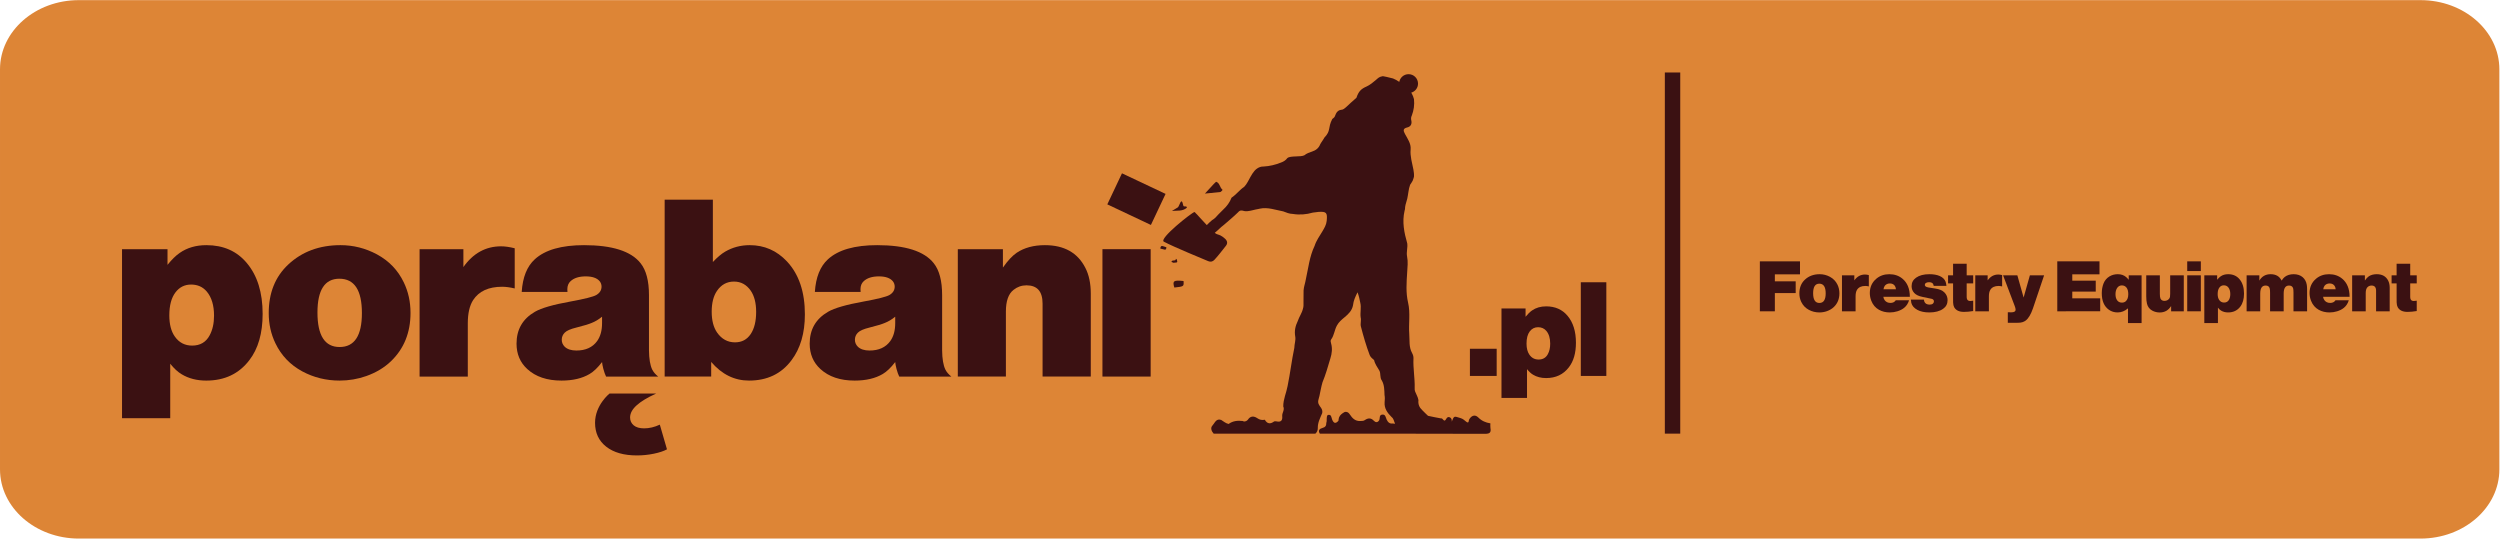 <svg xmlns:dc="http://purl.org/dc/elements/1.1/" xmlns:cc="http://creativecommons.org/ns#" xmlns:rdf="http://www.w3.org/1999/02/22-rdf-syntax-ns#" xmlns:svg="http://www.w3.org/2000/svg" xmlns="http://www.w3.org/2000/svg" xmlns:sodipodi="http://sodipodi.sourceforge.net/DTD/sodipodi-0.dtd" xmlns:inkscape="http://www.inkscape.org/namespaces/inkscape" id="svg2" xml:space="preserve" width="2134.44" height="459.809" viewBox="0 0 2134.44 459.809" sodipodi:docname="logo.svg" inkscape:version="0.92.4 (5da689c313, 2019-01-14)"><defs id="defs6"><clipPath clipPathUnits="userSpaceOnUse" id="clipPath18"><path d="M 0,344.857 H 1600.827 V 0 H 0 Z" id="path16" inkscape:connector-curvature="0"></path></clipPath></defs><g id="g10" inkscape:groupmode="layer" inkscape:label="Inteligentne obiekty wektorowe" transform="matrix(1.333,0,0,-1.333,0,459.809)"><g id="g12"><g id="g14" clip-path="url(#clipPath18)"><g id="g20" transform="translate(1600.827,44.328)"><path d="m 0,0 c 0,-24.481 -22.609,-44.328 -50.5,-44.328 h -1499.828 c -27.889,0 -50.499,19.847 -50.499,44.328 v 256.201 c 0,24.482 22.61,44.328 50.499,44.328 H -50.5 c 27.891,0 50.5,-19.846 50.5,-44.328 z" style="fill:#dd8536;fill-opacity:1;fill-rule:nonzero;stroke:none" id="path22" inkscape:connector-curvature="0"></path></g><g id="g24" transform="translate(122.397,162.69)"><path d="m 0,0 c -4.15,0 -7.499,-1.688 -10.044,-5.063 -2.602,-3.432 -3.901,-8.33 -3.901,-14.693 0,-5.756 1.189,-10.293 3.569,-13.613 2.711,-3.819 6.392,-5.728 11.04,-5.728 5.147,0 8.881,2.186 11.206,6.558 1.881,3.486 2.822,7.691 2.822,12.617 0,6.585 -1.549,11.732 -4.648,15.44 C 7.498,-1.494 4.15,0 0,0 M -15.107,22.661 V 12.617 c 2.766,3.431 5.367,5.977 7.802,7.637 4.76,3.32 10.459,4.98 17.1,4.98 10.9,0 19.535,-3.818 25.898,-11.455 6.75,-8.024 10.127,-18.871 10.127,-32.539 0,-12.451 -2.85,-22.357 -8.549,-29.717 -6.642,-8.688 -15.828,-13.032 -27.559,-13.032 -6.032,0 -11.289,1.357 -15.772,4.068 -2.435,1.438 -4.87,3.679 -7.304,6.723 V -85.581 H -44.243 V 22.661 Z" style="fill:#3b1112;fill-opacity:1;fill-rule:nonzero;stroke:none" id="path26" inkscape:connector-curvature="0"></path></g><g id="g28" transform="translate(217.358,166.425)"><path d="m 0,0 c -9.353,0 -14.028,-7.222 -14.028,-21.665 0,-14.721 4.731,-22.08 14.194,-22.08 9.518,0 14.277,7.249 14.277,21.748 C 14.443,-7.333 9.629,0 0,0 m 0.747,21.499 c 8.189,0 15.965,-1.965 23.325,-5.894 7.746,-4.206 13.475,-10.182 17.183,-17.929 2.877,-5.922 4.316,-12.451 4.316,-19.59 0,-12.563 -4.15,-22.856 -12.452,-30.879 -4.316,-4.15 -9.601,-7.333 -15.853,-9.546 -5.479,-1.936 -11.18,-2.905 -17.1,-2.905 -8.633,0 -16.602,1.965 -23.906,5.893 -7.694,4.151 -13.42,10.127 -17.183,17.93 -2.878,5.921 -4.316,12.396 -4.316,19.424 0,12.893 4.15,23.242 12.451,31.045 8.853,8.301 20.032,12.451 33.535,12.451" style="fill:#3b1112;fill-opacity:1;fill-rule:nonzero;stroke:none" id="path30" inkscape:connector-curvature="0"></path></g><g id="g32" transform="translate(296.797,185.351)"><path d="m 0,0 v -11.455 c 6.253,8.853 14.306,13.281 24.155,13.281 2.491,0 5.396,-0.415 8.716,-1.245 v -25.732 c -3.044,0.718 -5.727,1.079 -8.052,1.079 -8.689,0 -14.886,-2.851 -18.593,-8.55 -2.27,-3.542 -3.404,-8.495 -3.404,-14.858 v -34.117 h -30.88 V 0 Z" style="fill:#3b1112;fill-opacity:1;fill-rule:nonzero;stroke:none" id="path34" inkscape:connector-curvature="0"></path></g><g id="g36" transform="translate(385.615,142.103)"><path d="m 0,0 c -2.159,-1.771 -4.372,-3.1 -6.641,-3.984 -1.771,-0.776 -5.063,-1.772 -9.878,-2.989 -3.652,-0.885 -6.115,-1.965 -7.388,-3.237 -1.273,-1.273 -1.908,-2.795 -1.908,-4.565 0,-1.716 0.635,-3.21 1.908,-4.483 1.716,-1.605 4.206,-2.407 7.471,-2.407 5.921,0 10.347,2.019 13.281,6.06 C -1.052,-12.673 0,-8.854 0,-4.15 Z m -22.163,15.854 h -29.302 c 0.609,9.408 3.403,16.38 8.384,20.918 6.585,6.032 17.1,9.048 31.543,9.048 18.04,0 30.103,-3.846 36.191,-11.538 3.597,-4.482 5.396,-11.317 5.396,-20.503 v -35.361 c 0.055,-5.424 0.747,-9.519 2.075,-12.285 0.774,-1.55 2.047,-3.044 3.818,-4.483 H 2.573 c -0.609,1.217 -1.19,2.85 -1.744,4.898 -0.497,1.936 -0.774,3.403 -0.829,4.399 -2.768,-3.597 -5.425,-6.142 -7.969,-7.636 -4.76,-2.823 -10.763,-4.234 -18.012,-4.234 -9.243,0 -16.547,2.463 -21.915,7.388 -4.593,4.205 -6.889,9.629 -6.889,16.269 0,9.076 3.929,15.882 11.787,20.42 4.095,2.379 11.675,4.566 22.743,6.558 9.076,1.66 14.582,3.043 16.52,4.15 2.268,1.328 3.403,3.126 3.403,5.396 0,1.272 -0.388,2.407 -1.162,3.403 -1.716,2.103 -4.704,3.154 -8.965,3.154 -4.263,0 -7.499,-1.024 -9.712,-3.071 -1.383,-1.273 -2.075,-2.988 -2.075,-5.146 0,-0.498 0.027,-1.079 0.083,-1.744" style="fill:#3b1112;fill-opacity:1;fill-rule:nonzero;stroke:none" id="path38" inkscape:connector-curvature="0"></path></g><g id="g40" transform="translate(470.117,164.599)"><path d="m 0,0 c -4.594,0 -8.246,-2.021 -10.958,-6.06 -2.213,-3.265 -3.319,-7.692 -3.319,-13.281 0,-5.59 1.162,-10.044 3.486,-13.364 2.933,-4.15 6.751,-6.226 11.455,-6.226 4.316,0 7.663,1.771 10.044,5.313 2.324,3.486 3.486,8.218 3.486,14.194 0,5.699 -1.162,10.237 -3.486,13.613 C 7.996,-1.937 4.427,0 0,0 m -14.609,-51.465 v -9.38 h -29.8 V 52.461 H -13.53 V 12.534 c 2.877,3.043 5.506,5.257 7.885,6.641 4.759,2.766 9.988,4.15 15.689,4.15 9.407,0 17.376,-3.486 23.906,-10.459 7.637,-8.19 11.455,-19.479 11.455,-33.867 0,-12.064 -2.879,-21.887 -8.633,-29.468 -6.474,-8.633 -15.522,-12.949 -27.143,-12.949 -9.353,0 -17.432,3.984 -24.238,11.953" style="fill:#3b1112;fill-opacity:1;fill-rule:nonzero;stroke:none" id="path42" inkscape:connector-curvature="0"></path></g><g id="g44" transform="translate(573.378,142.103)"><path d="m 0,0 c -2.157,-1.771 -4.371,-3.1 -6.64,-3.984 -1.771,-0.776 -5.063,-1.772 -9.878,-2.989 -3.652,-0.885 -6.115,-1.965 -7.387,-3.237 -1.274,-1.273 -1.909,-2.795 -1.909,-4.565 0,-1.716 0.635,-3.21 1.909,-4.483 1.715,-1.605 4.204,-2.407 7.469,-2.407 5.922,0 10.349,2.019 13.283,6.06 C -1.051,-12.673 0,-8.854 0,-4.15 Z m -22.162,15.854 h -29.302 c 0.609,9.408 3.403,16.38 8.384,20.918 6.585,6.032 17.1,9.048 31.543,9.048 18.04,0 30.103,-3.846 36.191,-11.538 3.596,-4.482 5.395,-11.317 5.395,-20.503 v -35.361 c 0.055,-5.424 0.748,-9.519 2.076,-12.285 0.774,-1.55 2.047,-3.044 3.818,-4.483 H 2.574 c -0.609,1.217 -1.191,2.85 -1.744,4.898 -0.497,1.936 -0.774,3.403 -0.83,4.399 -2.768,-3.597 -5.423,-6.142 -7.968,-7.636 -4.76,-2.823 -10.763,-4.234 -18.012,-4.234 -9.243,0 -16.547,2.463 -21.915,7.388 -4.593,4.205 -6.89,9.629 -6.89,16.269 0,9.076 3.93,15.882 11.788,20.42 4.095,2.379 11.676,4.566 22.743,6.558 9.076,1.66 14.582,3.043 16.52,4.15 2.267,1.328 3.403,3.126 3.403,5.396 0,1.272 -0.388,2.407 -1.162,3.403 -1.716,2.103 -4.704,3.154 -8.965,3.154 -4.262,0 -7.499,-1.024 -9.712,-3.071 -1.385,-1.273 -2.075,-2.988 -2.075,-5.146 0,-0.498 0.026,-1.079 0.083,-1.744" style="fill:#3b1112;fill-opacity:1;fill-rule:nonzero;stroke:none" id="path46" inkscape:connector-curvature="0"></path></g><g id="g48" transform="translate(642.358,185.351)"><path d="m 0,0 v -11.787 c 3.043,4.371 5.977,7.525 8.799,9.463 4.869,3.264 10.902,4.897 18.096,4.897 12.339,0 20.972,-4.843 25.898,-14.526 2.324,-4.483 3.486,-9.989 3.486,-16.519 V -81.597 H 25.4 v 46.734 c 0,7.802 -3.431,11.704 -10.293,11.704 -3.099,0 -5.866,-0.969 -8.3,-2.905 C 3.541,-28.61 1.91,-33.231 1.91,-39.927 v -41.67 H -28.887 V 0 Z" style="fill:#3b1112;fill-opacity:1;fill-rule:nonzero;stroke:none" id="path50" inkscape:connector-curvature="0"></path></g><g id="g52" transform="translate(746.539,220.755)"><path d="M 0,0 -27.923,13.184 -37.314,-6.708 -9.392,-19.892 Z" style="fill:#3b1112;fill-opacity:1;fill-rule:nonzero;stroke:none" id="path54" inkscape:connector-curvature="0"></path></g><path d="m 736.987,185.351 h -30.879 v -81.597 h 30.879 z" style="fill:#3b1112;fill-opacity:1;fill-rule:nonzero;stroke:none" id="path56" inkscape:connector-curvature="0"></path><path d="m 958.61,104.159 h -17.142 v 17.406 h 17.142 z" style="fill:#3b1112;fill-opacity:1;fill-rule:nonzero;stroke:none" id="path58" inkscape:connector-curvature="0"></path><g id="g60" transform="translate(985.112,135.366)"><path d="m 0,0 c -2.197,0 -3.969,-0.895 -5.318,-2.681 -1.377,-1.818 -2.065,-4.411 -2.065,-7.78 0,-3.048 0.629,-5.448 1.891,-7.208 1.434,-2.021 3.383,-3.033 5.845,-3.033 2.724,0 4.702,1.157 5.932,3.472 0.996,1.846 1.496,4.073 1.496,6.682 0,3.486 -0.822,6.211 -2.463,8.174 C 3.971,-0.792 2.199,0 0,0 M -7.998,11.998 V 6.682 c 1.465,1.815 2.842,3.163 4.131,4.043 2.519,1.756 5.538,2.635 9.054,2.635 5.772,0 10.344,-2.021 13.713,-6.064 3.575,-4.25 5.364,-9.992 5.364,-17.23 0,-6.592 -1.512,-11.838 -4.528,-15.735 -3.517,-4.6 -8.381,-6.9 -14.593,-6.9 -3.194,0 -5.977,0.718 -8.35,2.155 -1.291,0.76 -2.578,1.946 -3.869,3.56 v -18.46 h -16.35 v 57.312 z" style="fill:#3b1112;fill-opacity:1;fill-rule:nonzero;stroke:none" id="path62" inkscape:connector-curvature="0"></path></g><path d="m 1028.845,104.159 h -16.35 v 59.995 h 16.35 z" style="fill:#3b1112;fill-opacity:1;fill-rule:nonzero;stroke:none" id="path64" inkscape:connector-curvature="0"></path><g id="g66" transform="translate(954.614,70.856)"><path d="m 0,0 c -0.174,0.948 -0.027,1.957 -0.027,2.938 -2.99,0.472 -5.524,1.522 -7.828,3.831 -2.078,2.08 -4.495,1.118 -5.891,-1.564 -0.172,-1.119 -0.225,-2.474 -1.84,-1.15 -1.125,0.926 -2.018,1.793 -3.665,2.285 -4.095,1.222 -3.985,1.605 -5.529,-2.306 0.12,1.214 -0.122,2.285 -1.266,2.79 -1.112,0.494 -1.829,-0.179 -2.316,-1.1 -1.425,-2.707 -2.117,0.921 -3.283,0.381 -2.808,0.426 -5.56,1.127 -8.343,1.664 -1.294,1.108 -2.397,2.424 -3.638,3.568 -1.94,1.788 -2.794,3.868 -2.481,6.483 -0.311,1.981 -1.426,3.636 -2.112,5.464 -0.254,0.733 -0.401,1.477 -0.301,2.261 0.175,6.348 -1.08,12.629 -0.773,18.981 0.059,1.225 -0.316,2.413 -0.91,3.502 -2.106,3.807 -1.464,7.948 -1.781,12.057 -0.521,6.736 0.814,13.508 -0.764,20.203 -1.503,6.373 -0.982,12.895 -0.578,19.337 0.213,3.427 0.627,6.806 -0.063,10.199 -0.57,2.813 0.507,5.59 0.104,8.392 -1.953,6.826 -3.371,13.697 -1.721,20.826 0.14,0.346 0.229,0.709 0.276,1.077 -0.008,1.975 0.623,3.825 1.16,5.69 0.138,0.318 0.234,0.653 0.287,0.997 0.67,2.961 0.779,6.041 1.828,8.923 0.26,0.427 0.541,0.838 0.834,1.244 0.309,0.415 0.574,0.856 0.788,1.33 0.251,0.86 0.696,1.648 0.847,2.541 0.127,1.583 -0.071,3.109 -0.364,4.689 -0.796,4.269 -2.189,8.393 -1.769,12.946 0.332,3.583 -1.926,6.718 -3.612,9.803 -1.151,2.098 -1.419,3.519 1.472,4.192 2.21,0.515 3.113,2.262 2.569,4.49 -0.287,1.17 -0.164,2.145 0.339,3.155 1.27,3.381 1.767,6.863 1.384,10.464 -0.312,1.287 -0.818,2.502 -1.449,3.66 -0.114,0.161 -0.218,0.33 -0.328,0.495 2.515,0.737 4.365,3.036 4.365,5.79 0,3.346 -2.713,6.06 -6.059,6.06 -2.962,0 -5.417,-2.126 -5.949,-4.932 -1.267,0.865 -2.584,1.626 -4.013,2.186 -2.655,0.651 -6.129,1.518 -6.499,1.471 -2.441,-0.462 -2.74,-0.947 -4.594,-2.553 -1.505,-1.322 -3.882,-3.207 -5.868,-4.082 -3.444,-1.517 -5.041,-2.997 -6.477,-7.218 -5.455,-4.584 -7.736,-7.67 -9.475,-7.647 -1.689,-0.119 -2.926,-1.059 -3.621,-2.515 -0.923,-1.927 -0.501,-2.03 -2.119,-3.227 -0.326,-0.358 -0.052,0.191 -0.267,-0.234 -3.03,-5.932 -0.618,-7.251 -5.092,-11.955 -0.571,-1.2 -1.461,-2.196 -2.127,-3.34 -0.19,-0.272 -0.348,-0.566 -0.491,-0.864 -0.961,-2.464 -2.797,-3.878 -5.23,-4.66 -1.719,-0.552 -3.441,-1.142 -4.863,-2.345 -2.36,-1.337 -8.96,-0.11 -10.979,-1.854 -1.01,-1.402 -2.409,-2.242 -3.989,-2.817 -3.625,-1.453 -7.362,-2.36 -11.258,-2.57 -0.737,0.046 -1.452,-0.069 -2.15,-0.292 -3.079,-1.04 -4.632,-3.578 -6.159,-6.252 -1.249,-2.187 -2.255,-4.553 -4.018,-6.411 -2.988,-1.995 -5.125,-5.018 -8.142,-6.985 -1.149,-3.009 -3.012,-5.501 -5.354,-7.653 -1.02,-1.076 -2.109,-2.087 -3.146,-3.148 -1.175,-1.373 -2.371,-2.721 -3.979,-3.598 -1.213,-0.961 -2.283,-2.078 -3.377,-3.17 -2.64,2.664 -6.463,7.175 -7.155,7.698 -0.193,0.292 -0.446,0.515 -0.751,0.677 -1.789,-0.398 -23.014,-17.179 -19.596,-19.004 6.403,-3.414 25.481,-11.22 28.432,-12.476 1.565,-0.665 2.871,-0.276 3.933,0.854 2.651,2.825 4.952,5.958 7.372,8.982 1.279,1.598 0.918,3.181 -0.535,4.533 -0.887,0.827 -1.843,1.556 -2.93,2.101 -1.198,0.6 -2.74,0.715 -3.653,1.701 2.016,1.581 3.729,3.523 5.798,5.042 3.108,2.694 6.282,5.312 9.22,8.196 1.06,1.359 2.402,1.162 3.79,0.703 0.335,-0.08 0.669,-0.117 1.01,-0.13 0.352,-0.018 0.699,-0.002 1.05,0.032 2.328,0.186 4.529,1.022 6.831,1.363 0.372,0.033 0.732,0.117 1.085,0.239 5.195,1.116 10.05,-0.818 15.021,-1.724 2.009,-0.797 4.018,-1.605 6.223,-1.649 4.322,-0.705 8.578,-0.359 12.773,0.86 1.201,0.057 2.369,0.369 3.576,0.445 5.121,0.329 5.84,-0.462 5.301,-5.747 -0.258,-2.531 -1.508,-4.609 -2.754,-6.704 -1.803,-3.026 -3.912,-5.884 -4.996,-9.314 -3.274,-6.799 -4.014,-14.28 -5.633,-21.525 -0.369,-2.352 -1.275,-4.591 -1.429,-6.987 -0.051,-2.21 -0.038,-4.422 -0.045,-6.628 v -1.158 c -0.003,-1.302 0.093,-2.611 -0.338,-3.873 -0.647,-2.849 -2.434,-5.206 -3.332,-7.948 -1.524,-3.135 -2.283,-6.338 -1.627,-9.905 0.445,-2.409 -0.565,-4.834 -0.581,-7.283 -1.703,-8.074 -2.644,-16.287 -4.296,-24.367 -0.787,-4.423 -2.841,-8.567 -2.795,-13.169 1.077,-2.19 -0.859,-4.05 -0.668,-6.143 0.298,-2.806 -0.797,-4.076 -3.643,-3.417 -0.498,0.096 -0.995,0.083 -1.492,-0.001 -2.367,-1.804 -4.418,-1.732 -6.013,1.057 -1.774,-0.374 -3.253,-0.085 -4.876,1.027 -1.999,1.365 -4.306,1.548 -5.943,-0.961 -0.639,-0.826 -1.501,-1.178 -2.506,-1.198 -0.301,0.105 -0.6,0.207 -0.893,0.337 -3.194,0.353 -6.257,0.083 -8.964,-1.914 -1.841,0.387 -3.223,1.64 -4.768,2.591 -3.272,1.151 -4.119,-2.073 -5.599,-3.607 -1.42,-1.471 -0.639,-3.647 0.821,-5.213 h 65.103 c 1.1,0.931 1.595,2.321 1.56,3.579 -0.094,3.561 1.541,6.504 2.828,9.595 0.115,0.536 0.115,1.074 0.022,1.614 -0.25,1.511 -1.461,2.47 -2.088,3.767 -1.15,1.916 -0.121,3.749 0.279,5.565 0.647,2.923 1.113,5.888 1.961,8.765 2.08,4.991 3.514,10.199 5.062,15.367 1.007,3.173 1.377,6.377 0.436,9.65 -0.234,0.813 -0.493,1.715 0.058,2.461 1.982,2.687 2.126,6.148 3.73,8.985 1.177,2.159 2.997,3.689 4.847,5.211 2.512,2.066 4.823,4.308 5.435,7.759 0.299,2.941 1.541,5.542 2.879,8.246 0.867,-2.233 1.321,-4.463 1.766,-6.697 0.76,-3.098 -0.182,-6.235 0.238,-9.335 0.537,-1.938 -0.336,-4.003 0.134,-5.815 1.608,-6.185 3.372,-12.339 5.635,-18.32 0.51,-1.351 1.743,-2.318 2.842,-3.269 0.547,-2.553 2.129,-4.569 3.391,-6.756 1.01,-1.968 0.158,-4.413 1.545,-6.279 1.671,-2.878 1.611,-6.093 1.738,-9.273 0.285,-1.545 0.232,-3.096 0.061,-4.648 -0.313,-4.079 1.869,-6.936 4.522,-9.562 1.327,-1.007 1.441,-2.678 2.107,-4.048 0.019,-0.039 -0.098,-0.2 -0.173,-0.221 -0.098,-0.029 -0.218,0.031 -0.355,0.072 -0.289,0.087 -0.561,0.124 -0.848,0.135 -2.029,-0.335 -3.134,0.801 -3.937,2.472 -0.645,1.349 -0.685,3.442 -2.823,3.221 -2.241,-0.233 -1.243,-2.593 -2.069,-3.795 -1.067,-1.517 -2.328,-1.212 -3.356,-0.128 -1.886,1.994 -3.777,1.743 -5.795,0.357 -0.827,-0.573 -1.707,-0.485 -2.674,-0.548 -3.398,-0.228 -5.267,1.749 -6.917,4.26 -0.553,0.841 -1.245,1.487 -2.299,1.594 -0.369,0.023 -0.725,-0.026 -1.077,-0.136 -1.457,-0.851 -2.845,-1.77 -3.503,-3.455 -0.266,-0.676 -0.274,-1.401 -0.367,-2.103 -1.791,-2.036 -3.06,-1.757 -4.084,0.882 -0.524,1.354 -0.378,3.423 -2.813,2.8 -1.148,-1.525 -0.238,-3.418 -0.887,-5.03 0.067,-1.796 -0.631,-2.808 -2.486,-3.277 -1.752,-0.446 -3.028,-1.554 -1.633,-3.662 35.205,0 70.406,0.05 105.61,-0.086 C -0.583,-3.78 0.576,-3.127 0,0" style="fill:#3b1112;fill-opacity:1;fill-rule:evenodd;stroke:none" id="path68" inkscape:connector-curvature="0"></path></g><g id="g70" transform="translate(757.862,213.378)"><path d="m 0,0 c -1.308,6.359 -2.399,-0.885 -3.596,-1.328 -1.218,-0.737 -2.439,-1.477 -3.66,-2.216 3.26,0.362 6.756,-0.408 9.572,2.065 C 2.284,0.214 0.303,-1.476 0,0" style="fill:#3b1112;fill-opacity:1;fill-rule:evenodd;stroke:none" id="path72" inkscape:connector-curvature="0"></path></g><g id="g74" transform="translate(782.931,223.481)"><path d="m 0,0 c -1.744,1.393 -1.607,4.299 -4.033,5.054 -0.481,-0.459 -0.96,-0.921 -1.442,-1.38 -1.771,-1.925 -3.546,-3.845 -5.722,-6.204 3.691,0.377 6.833,0.695 9.974,1.016 C -0.639,-1.114 0.33,-0.264 0,0" style="fill:#3b1112;fill-opacity:1;fill-rule:evenodd;stroke:none" id="path76" inkscape:connector-curvature="0"></path></g><g id="g78" transform="translate(746.334,186.81)"><path d="M 0,0 C -0.976,0.15 -2.979,1.747 -3.159,-1.079 -2.091,-1.336 -1.022,-1.594 0.044,-1.852 0.626,-1.188 1.338,-0.206 0,0" style="fill:#3b1112;fill-opacity:1;fill-rule:evenodd;stroke:none" id="path80" inkscape:connector-curvature="0"></path></g><g id="g82" transform="translate(752.163,160.772)"><path d="M 0,0 C 6.131,0.688 6.131,0.688 5.887,4.181 -0.512,4.87 -1.338,4.283 0,0" style="fill:#3b1112;fill-opacity:1;fill-rule:evenodd;stroke:none" id="path84" inkscape:connector-curvature="0"></path></g><g id="g86" transform="translate(754.034,177.173)"><path d="M 0,0 C -0.229,0.696 0.078,1.634 -0.868,2.011 -0.955,0.075 -3.51,1.737 -3.723,-0.017 -3.205,-0.209 -2.686,-0.404 -2.17,-0.598 -1.509,-0.165 -0.576,-0.75 0,0" style="fill:#3b1112;fill-opacity:1;fill-rule:evenodd;stroke:none" id="path88" inkscape:connector-curvature="0"></path></g><g id="g90" transform="translate(412.577,70.583)"><path d="m 0,0 c -2.949,0 -5.184,0.653 -6.717,1.955 -1.528,1.304 -2.294,2.975 -2.294,5.015 0,2.72 1.445,5.355 4.336,7.905 2.637,2.326 6.225,4.608 12.398,7.452 h -29.875 c 0,0 -9.298,-7.375 -9.298,-18.757 0,-6.46 2.38,-11.56 7.141,-15.3 4.758,-3.74 11.33,-5.61 19.718,-5.61 3.627,0 7.226,0.369 10.796,1.105 3.57,0.738 6.375,1.673 8.415,2.805 L 10.029,2.38 C 6.63,0.794 3.286,0 0,0" style="fill:#3b1112;fill-opacity:1;fill-rule:nonzero;stroke:none" id="path92" inkscape:connector-curvature="0"></path></g><g id="g94" transform="translate(1136.782,157.228)"><path d="M 0,0 V -11.672 H -9.609 V 20.32 H 16.102 V 12 H 0 V 7.523 H 13.336 V 0 Z" style="fill:#3b1112;fill-opacity:1;fill-rule:nonzero;stroke:none" id="path96" inkscape:connector-curvature="0"></path></g><g id="g98" transform="translate(1165.259,163.252)"><path d="m 0,0 c -2.641,0 -3.961,-2.039 -3.961,-6.117 0,-4.156 1.336,-6.235 4.008,-6.235 2.687,0 4.031,2.047 4.031,6.141 C 4.078,-2.07 2.719,0 0,0 m 0.211,6.07 c 2.312,0 4.508,-0.554 6.586,-1.664 2.187,-1.187 3.805,-2.875 4.851,-5.062 0.813,-1.672 1.219,-3.516 1.219,-5.531 0,-3.547 -1.172,-6.454 -3.515,-8.719 -1.219,-1.172 -2.711,-2.071 -4.477,-2.696 -1.547,-0.546 -3.156,-0.82 -4.828,-0.82 -2.438,0 -4.688,0.555 -6.75,1.664 -2.172,1.172 -3.789,2.86 -4.852,5.063 -0.812,1.672 -1.218,3.5 -1.218,5.484 0,3.641 1.171,6.563 3.515,8.766 2.5,2.343 5.656,3.515 9.469,3.515" style="fill:#3b1112;fill-opacity:1;fill-rule:nonzero;stroke:none" id="path100" inkscape:connector-curvature="0"></path></g><g id="g102" transform="translate(1187.688,168.596)"><path d="m 0,0 v -3.234 c 1.766,2.5 4.039,3.75 6.82,3.75 0.703,0 1.524,-0.118 2.461,-0.352 v -7.266 c -0.859,0.204 -1.617,0.305 -2.273,0.305 -2.453,0 -4.203,-0.805 -5.25,-2.414 -0.641,-1 -0.961,-2.398 -0.961,-4.195 v -9.633 h -8.719 l 0,23.039 z" style="fill:#3b1112;fill-opacity:1;fill-rule:nonzero;stroke:none" id="path104" inkscape:connector-curvature="0"></path></g><g id="g106" transform="translate(1214.337,159.666)"><path d="m 0,0 c -0.094,0.937 -0.336,1.68 -0.727,2.227 -0.718,1 -1.765,1.5 -3.14,1.5 -1.328,0 -2.391,-0.461 -3.188,-1.383 C -7.523,1.781 -7.828,1 -7.969,0 Z M 8.906,-4.805 H -8.086 c 0.156,-0.922 0.453,-1.664 0.891,-2.226 0.875,-1.141 2.109,-1.711 3.703,-1.711 1.515,0 2.64,0.562 3.375,1.687 h 8.508 c -0.594,-2 -1.649,-3.617 -3.164,-4.851 -1.157,-0.938 -2.594,-1.672 -4.313,-2.203 -1.578,-0.485 -3.203,-0.727 -4.875,-0.727 -2.562,0 -4.859,0.563 -6.891,1.688 -2.265,1.265 -3.906,3.187 -4.921,5.765 -0.641,1.61 -0.961,3.266 -0.961,4.969 0,3.812 1.421,6.898 4.265,9.258 2.266,1.875 5.008,2.812 8.227,2.812 3.297,0 6.094,-0.953 8.39,-2.859 C 7.305,4.187 8.891,0.32 8.906,-4.805" style="fill:#3b1112;fill-opacity:1;fill-rule:nonzero;stroke:none" id="path108" inkscape:connector-curvature="0"></path></g><g id="g110" transform="translate(1223.899,153.057)"><path d="m 0,0 h 8.367 c 0.172,-2.141 1.414,-3.211 3.727,-3.211 0.906,0 1.594,0.219 2.062,0.656 0.407,0.375 0.61,0.844 0.61,1.407 0,0.765 -0.414,1.296 -1.243,1.593 C 13.102,0.586 11.063,1.016 7.406,1.734 5.031,2.203 3.289,3.031 2.18,4.219 1.039,5.437 0.469,6.891 0.469,8.578 c 0,2.297 0.945,4.11 2.836,5.438 2.109,1.5 4.953,2.25 8.531,2.25 2.672,0 4.891,-0.391 6.656,-1.172 1.875,-0.828 3.117,-2.031 3.727,-3.61 0.234,-0.609 0.422,-1.507 0.562,-2.695 h -8.156 c -0.125,0.703 -0.32,1.203 -0.586,1.5 -0.484,0.563 -1.289,0.844 -2.414,0.844 -0.812,0 -1.477,-0.156 -1.992,-0.469 C 9.164,10.367 8.93,9.969 8.93,9.469 8.93,8.844 9.313,8.383 10.078,8.086 10.563,7.883 11.367,7.711 12.492,7.57 14.898,7.227 16.57,6.937 17.508,6.703 19.664,6.141 21.25,5.125 22.266,3.656 c 0.828,-1.187 1.242,-2.531 1.242,-4.031 0,-2.359 -0.953,-4.203 -2.86,-5.531 -2.187,-1.547 -5.125,-2.321 -8.812,-2.321 -3.109,0 -5.672,0.547 -7.688,1.641 -2.093,1.125 -3.382,2.625 -3.867,4.5 C 0.156,-1.555 0.062,-0.859 0,0" style="fill:#3b1112;fill-opacity:1;fill-rule:nonzero;stroke:none" id="path112" inkscape:connector-curvature="0"></path></g><g id="g114" transform="translate(1259.642,176.025)"><path d="m 0,0 v -7.43 h 4.172 v -5.156 H 0 v -8.578 c 0,-1.078 0.25,-1.828 0.75,-2.25 0.406,-0.313 0.914,-0.469 1.523,-0.469 0.438,0 1.071,0.071 1.899,0.211 v -6.633 c -2.141,-0.359 -4.117,-0.539 -5.93,-0.539 -3.062,0 -5.148,1 -6.258,3 -0.39,0.703 -0.617,1.703 -0.679,3 -0.016,0.375 -0.024,1.383 -0.024,3.024 v 9.234 h -3.211 v 5.156 h 3.211 V 0 Z" style="fill:#3b1112;fill-opacity:1;fill-rule:nonzero;stroke:none" id="path116" inkscape:connector-curvature="0"></path></g><g id="g118" transform="translate(1273.071,168.596)"><path d="m 0,0 v -3.234 c 1.766,2.5 4.039,3.75 6.82,3.75 0.703,0 1.524,-0.118 2.461,-0.352 v -7.266 c -0.859,0.204 -1.617,0.305 -2.273,0.305 -2.453,0 -4.203,-0.805 -5.25,-2.414 -0.641,-1 -0.961,-2.398 -0.961,-4.195 v -9.633 h -8.719 l 0,23.039 z" style="fill:#3b1112;fill-opacity:1;fill-rule:nonzero;stroke:none" id="path120" inkscape:connector-curvature="0"></path></g><g id="g122" transform="translate(1309.235,168.596)"><path d="m 0,0 -7.102,-21.047 c -1.328,-3.875 -2.875,-6.5 -4.64,-7.875 -1.235,-0.953 -2.805,-1.437 -4.711,-1.453 -0.375,-0.016 -1.094,-0.023 -2.156,-0.023 h -4.641 v 6.75 c 1.375,-0.032 2.125,-0.047 2.25,-0.047 1.828,0 2.742,0.578 2.742,1.734 0,0.563 -0.187,1.336 -0.562,2.32 L -26.273,0 h 9.14 L -13.125,-14.227 -9.117,0 Z" style="fill:#3b1112;fill-opacity:1;fill-rule:nonzero;stroke:none" id="path124" inkscape:connector-curvature="0"></path></g><g id="g126" transform="translate(1327.282,158.166)"><path d="m 0,0 v -4.289 h 17.883 v -8.32 H -9.609 v 31.992 h 27.046 v -8.32 H 0 V 7.031 h 15.023 l 0,-7.031 z" style="fill:#3b1112;fill-opacity:1;fill-rule:nonzero;stroke:none" id="path128" inkscape:connector-curvature="0"></path></g><g id="g130" transform="translate(1359.017,162.15)"><path d="m 0,0 c -1.375,0 -2.438,-0.648 -3.188,-1.945 -0.578,-1.016 -0.867,-2.258 -0.867,-3.727 0,-1.64 0.36,-2.945 1.078,-3.914 0.719,-0.969 1.735,-1.453 3.047,-1.453 0.985,0 1.805,0.297 2.461,0.891 1.063,0.953 1.594,2.461 1.594,4.523 0,1.828 -0.367,3.219 -1.102,4.172 C 2.258,-0.484 1.25,0 0,0 M 12.656,6.445 V -24.117 H 3.938 v 9.422 c -2.001,-1.75 -4.227,-2.625 -6.68,-2.625 -2.063,0 -3.899,0.562 -5.508,1.687 -3.063,2.141 -4.594,5.688 -4.594,10.641 0,2.281 0.391,4.398 1.172,6.351 0.766,1.875 2.024,3.344 3.774,4.407 1.578,0.937 3.343,1.406 5.296,1.406 2.11,0 3.875,-0.594 5.297,-1.781 C 3.18,5 3.75,4.398 4.406,3.586 v 2.859 z" style="fill:#3b1112;fill-opacity:1;fill-rule:nonzero;stroke:none" id="path132" inkscape:connector-curvature="0"></path></g><g id="g134" transform="translate(1398.696,168.596)"><path d="m 0,0 v -23.039 h -8.109 v 3.352 c -1.032,-1.5 -2.094,-2.54 -3.188,-3.118 -1.234,-0.656 -2.601,-0.984 -4.101,-0.984 -1.75,0 -3.352,0.398 -4.805,1.195 -1.75,0.938 -2.875,2.414 -3.375,4.43 -0.313,1.25 -0.469,2.851 -0.469,4.805 V 0 h 8.719 v -11.813 c 0,-1.437 0.125,-2.437 0.375,-3 0.453,-1.031 1.305,-1.546 2.555,-1.546 1.265,0 2.265,0.453 3,1.359 0.296,0.391 0.484,0.812 0.562,1.266 0.078,0.484 0.117,1.125 0.117,1.921 l 0,11.813 z" style="fill:#3b1112;fill-opacity:1;fill-rule:nonzero;stroke:none" id="path136" inkscape:connector-curvature="0"></path></g><path d="m 1409.618,145.557 h -8.719 v 23.039 h 8.719 z m 0,25.781 h -8.719 v 6.211 h 8.719 z" style="fill:#3b1112;fill-opacity:1;fill-rule:nonzero;stroke:none" id="path138" inkscape:connector-curvature="0"></path><g id="g140" transform="translate(1424.337,162.197)"><path d="m 0,0 c -1.172,0 -2.117,-0.477 -2.836,-1.43 -0.734,-0.968 -1.102,-2.351 -1.102,-4.148 0,-1.625 0.336,-2.906 1.008,-3.844 0.766,-1.078 1.805,-1.617 3.117,-1.617 1.454,0 2.508,0.617 3.165,1.851 0.531,0.985 0.796,2.172 0.796,3.563 0,1.859 -0.437,3.312 -1.312,4.359 C 2.117,-0.422 1.172,0 0,0 M -4.266,6.398 V 3.563 c 0.782,0.968 1.516,1.687 2.203,2.156 1.344,0.937 2.954,1.406 4.829,1.406 3.078,0 5.515,-1.078 7.312,-3.234 1.906,-2.266 2.86,-5.328 2.86,-9.188 0,-3.516 -0.805,-6.312 -2.415,-8.391 -1.875,-2.453 -4.468,-3.679 -7.781,-3.679 -1.703,0 -3.187,0.383 -4.453,1.148 -0.687,0.406 -1.375,1.039 -2.062,1.899 v -9.844 h -8.719 V 6.398 Z" style="fill:#3b1112;fill-opacity:1;fill-rule:nonzero;stroke:none" id="path142" inkscape:connector-curvature="0"></path></g><g id="g144" transform="translate(1447.095,168.596)"><path d="m 0,0 v -3.375 c 1.625,2.734 4.031,4.102 7.219,4.102 3.359,0 5.711,-1.368 7.054,-4.102 0.672,1.062 1.344,1.852 2.016,2.367 1.531,1.156 3.43,1.735 5.695,1.735 2.391,0 4.336,-0.657 5.836,-1.969 1.375,-1.235 2.227,-2.836 2.555,-4.805 0.141,-0.875 0.211,-1.875 0.211,-3 v -13.992 h -8.719 v 11.976 c 0,1.391 -0.086,2.344 -0.258,2.86 -0.39,1.109 -1.257,1.664 -2.601,1.664 -2.281,0 -3.422,-1.711 -3.422,-5.133 V -23.039 H 6.867 v 11.976 c 0,1.36 -0.094,2.313 -0.281,2.86 -0.359,1.109 -1.219,1.664 -2.578,1.664 -2.297,0 -3.446,-1.711 -3.446,-5.133 V -23.039 H -8.156 V 0 Z" style="fill:#3b1112;fill-opacity:1;fill-rule:nonzero;stroke:none" id="path146" inkscape:connector-curvature="0"></path></g><g id="g148" transform="translate(1495.985,159.666)"><path d="m 0,0 c -0.094,0.937 -0.336,1.68 -0.727,2.227 -0.718,1 -1.765,1.5 -3.14,1.5 -1.328,0 -2.391,-0.461 -3.188,-1.383 C -7.523,1.781 -7.828,1 -7.969,0 Z M 8.906,-4.805 H -8.086 c 0.156,-0.922 0.453,-1.664 0.891,-2.226 0.875,-1.141 2.109,-1.711 3.703,-1.711 1.515,0 2.64,0.562 3.375,1.687 h 8.508 c -0.594,-2 -1.649,-3.617 -3.164,-4.851 -1.157,-0.938 -2.594,-1.672 -4.313,-2.203 -1.578,-0.485 -3.203,-0.727 -4.875,-0.727 -2.562,0 -4.859,0.563 -6.891,1.688 -2.265,1.265 -3.906,3.187 -4.921,5.765 -0.641,1.61 -0.961,3.266 -0.961,4.969 0,3.812 1.421,6.898 4.265,9.258 2.266,1.875 5.008,2.812 8.227,2.812 3.297,0 6.094,-0.953 8.39,-2.859 C 7.305,4.187 8.891,0.32 8.906,-4.805" style="fill:#3b1112;fill-opacity:1;fill-rule:nonzero;stroke:none" id="path150" inkscape:connector-curvature="0"></path></g><g id="g152" transform="translate(1514.688,168.596)"><path d="m 0,0 v -3.328 c 0.859,1.234 1.687,2.125 2.484,2.672 1.375,0.922 3.078,1.383 5.11,1.383 3.484,0 5.922,-1.368 7.312,-4.102 0.657,-1.266 0.985,-2.82 0.985,-4.664 v -15 H 7.172 v 13.195 c 0,2.203 -0.969,3.305 -2.906,3.305 -0.875,0 -1.657,-0.273 -2.344,-0.82 C 1,-8.078 0.539,-9.383 0.539,-11.273 V -23.039 H -8.156 V 0 Z" style="fill:#3b1112;fill-opacity:1;fill-rule:nonzero;stroke:none" id="path154" inkscape:connector-curvature="0"></path></g><g id="g156" transform="translate(1543.727,176.025)"><path d="m 0,0 v -7.43 h 4.172 v -5.156 H 0 v -8.578 c 0,-1.078 0.25,-1.828 0.75,-2.25 0.406,-0.313 0.914,-0.469 1.523,-0.469 0.438,0 1.071,0.071 1.899,0.211 v -6.633 c -2.141,-0.359 -4.117,-0.539 -5.93,-0.539 -3.062,0 -5.148,1 -6.258,3 -0.39,0.703 -0.617,1.703 -0.679,3 -0.016,0.375 -0.024,1.383 -0.024,3.024 v 9.234 h -3.211 v 5.156 h 3.211 V 0 Z" style="fill:#3b1112;fill-opacity:1;fill-rule:nonzero;stroke:none" id="path158" inkscape:connector-curvature="0"></path></g><path d="m 1066.314,298.518 h 9.867 V 67.201 h -9.867 z" style="fill:#3b1112;fill-opacity:1;fill-rule:nonzero;stroke:none" id="path160" inkscape:connector-curvature="0"></path></g></g></g></svg>
